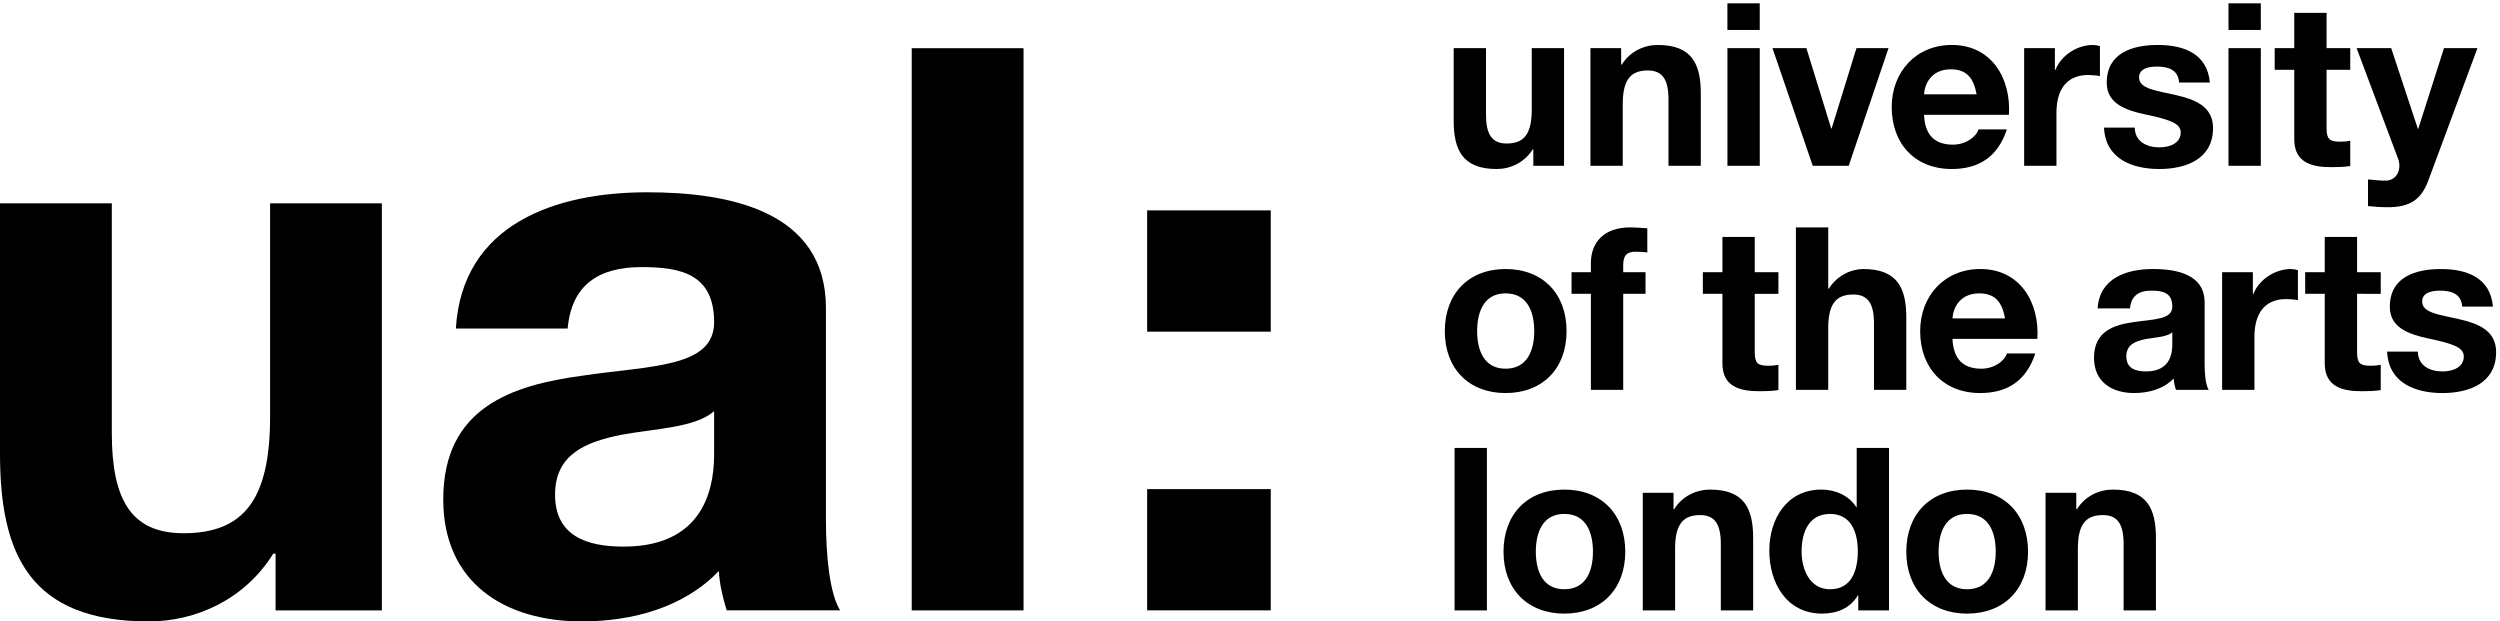 <?xml version="1.0" encoding="UTF-8"?> <!-- Generator: Adobe Illustrator 17.0.0, SVG Export Plug-In . SVG Version: 6.00 Build 0) --> <svg xmlns="http://www.w3.org/2000/svg" xmlns:xlink="http://www.w3.org/1999/xlink" id="Layer_1" x="0px" y="0px" width="523px" height="130px" viewBox="0 0 523 130" xml:space="preserve"> <path d="M327.199,34.687h-6.428v-3.43h-0.144c-1.711,2.765-4.662,4.099-7.518,4.099c-7.189,0-9-4.047-9-10.145V10.074h6.762v13.9 c0,4.048,1.192,6.047,4.328,6.047c3.67,0,5.239-2.05,5.239-7.048V10.074h6.761V34.687"></path> <path d="M332.719,10.073h6.427v3.43h0.145c1.711-2.765,4.666-4.094,7.518-4.094c7.189,0,9,4.042,9,10.14v15.136h-6.762V20.786 c0-4.048-1.192-6.047-4.328-6.047c-3.67,0-5.239,2.05-5.239,7.048v12.898h-6.761V10.073"></path> <path d="M361.373,0.696h6.762v5.57h-6.762V0.696z M361.379,10.073h6.762v24.612h-6.762V10.073z"></path> <polyline points="386.75,34.687 379.227,34.687 370.801,10.074 377.898,10.074 383.086,26.878 383.178,26.878 388.371,10.074 395.08,10.074 386.75,34.687 "></polyline> <path d="M402.508,24.021c0.189,4.288,2.283,6.24,6.045,6.24c2.715,0,4.906-1.666,5.336-3.194h5.949 c-1.908,5.811-5.949,8.289-11.522,8.289c-7.761,0-12.57-5.335-12.57-12.95c0-7.379,5.096-13.001,12.57-13.001 c8.377,0,12.424,7.048,11.95,14.616H402.508 M413.506,19.738c-0.619-3.429-2.096-5.238-5.383-5.238 c-4.281,0-5.519,3.332-5.615,5.238H413.506z"></path> <path d="M423.453,10.073h6.43v4.569h0.09c1.242-3.092,4.576-5.233,7.855-5.233c0.475,0,1.049,0.092,1.477,0.235v6.286 c-0.617-0.144-1.619-0.241-2.428-0.241c-4.951,0-6.664,3.573-6.664,7.907v11.089h-6.76V10.073"></path> <path d="M446.59,26.689c0.045,2.954,2.523,4.139,5.185,4.139c1.954,0,4.432-0.756,4.432-3.138c0-2.049-2.811-2.764-7.666-3.807 c-3.904-0.857-7.809-2.238-7.809-6.573c0-6.285,5.426-7.905,10.711-7.905c5.383,0,10.334,1.81,10.856,7.86h-6.43 c-0.187-2.622-2.187-3.337-4.613-3.337c-1.524,0-3.762,0.287-3.762,2.29c0,2.426,3.807,2.76,7.666,3.664 c3.949,0.904,7.809,2.331,7.809,6.904c0,6.47-5.621,8.57-11.239,8.57c-5.712,0-11.285-2.146-11.57-8.667H446.59"></path> <path d="M466.201,0.696h6.762v5.57h-6.762V0.696z M466.201,10.073h6.762v24.612h-6.762V10.073z"></path> <path d="M486.721,10.073h4.951v4.524h-4.951v12.187c0,2.285,0.572,2.857,2.855,2.857c0.717,0,1.379-0.051,2.096-0.188v5.283 c-1.145,0.19-2.617,0.236-3.951,0.236c-4.145,0-7.762-0.95-7.762-5.857V14.597h-4.094v-4.524h4.094v-7.38h6.762V10.073"></path> <path d="M507.998,37.783c-1.478,3.95-3.807,5.57-8.473,5.57c-1.38,0-2.759-0.097-4.14-0.241v-5.57 c1.283,0.097,2.617,0.286,3.949,0.241c2.332-0.241,3.094-2.669,2.332-4.62l-8.664-23.09h7.238l5.571,16.855h0.091l5.381-16.855 h6.998L507.998,37.783"></path> <path d="M314.965,56.28c7.758,0,12.762,5.142,12.762,12.996c0,7.81-5.004,12.951-12.762,12.951c-7.711,0-12.711-5.141-12.711-12.951 C302.254,61.422,307.254,56.28,314.965,56.28 M314.965,77.132c4.615,0,6-3.95,6-7.856c0-3.95-1.385-7.905-6-7.905 c-4.569,0-5.949,3.955-5.949,7.905C309.016,73.182,310.396,77.132,314.965,77.132z"></path> <path d="M332.814,61.468h-4.046v-4.523h4.046v-1.906c0-4.328,2.713-7.471,8.239-7.471c1.191,0,2.427,0.142,3.566,0.189v5.05 c-0.806-0.097-1.615-0.144-2.473-0.144c-1.808,0-2.57,0.762-2.57,2.806v1.476h4.666v4.523h-4.666v20.09h-6.762V61.468"></path> <path d="M367.092,56.947h4.951v4.523h-4.951v12.189c0,2.284,0.572,2.856,2.857,2.856c0.715,0,1.379-0.047,2.094-0.194v5.283 c-1.145,0.194-2.615,0.24-3.951,0.24c-4.145,0-7.762-0.95-7.762-5.856V61.47h-4.094v-4.523h4.094v-7.379h6.762V56.947"></path> <path d="M375.705,47.567h6.762v12.807h0.142c1.713-2.759,4.666-4.094,7.192-4.094c7.185,0,8.994,4.048,8.994,10.14v15.138h-6.76 V67.657c0-4.048-1.191-6.046-4.33-6.046c-3.668,0-5.238,2.049-5.238,7.047v12.9h-6.762V47.567"></path> <path d="M408.457,70.894c0.191,4.287,2.285,6.239,6.047,6.239c2.715,0,4.906-1.665,5.336-3.194h5.949 c-1.908,5.812-5.949,8.285-11.521,8.285c-7.762,0-12.571-5.331-12.571-12.945c0-7.379,5.096-13.001,12.571-13.001 c8.377,0,12.423,7.047,11.949,14.616H408.457 M419.457,66.611c-0.619-3.429-2.096-5.239-5.383-5.239 c-4.281,0-5.519,3.333-5.617,5.239H419.457z"></path> <path d="M438.828,64.516c0.383-6.332,6.051-8.238,11.57-8.238c4.907,0,10.809,1.093,10.809,7.001v12.808 c0,2.233,0.234,4.471,0.852,5.472h-6.852c-0.24-0.76-0.43-1.573-0.475-2.381c-2.142,2.24-5.285,3.046-8.285,3.046 c-4.666,0-8.381-2.331-8.381-7.379c0-5.57,4.19-6.9,8.381-7.472c4.139-0.618,7.998-0.475,7.998-3.24 c0-2.902-1.998-3.331-4.379-3.331c-2.572,0-4.238,1.047-4.478,3.714H438.828 M454.445,69.514c-1.144,1.002-3.521,1.049-5.617,1.427 c-2.094,0.429-4,1.145-4,3.623c0,2.52,1.951,3.138,4.145,3.138c5.283,0,5.472-4.186,5.472-5.663V69.514z"></path> <path d="M464.869,56.947h6.428v4.569h0.094c1.24-3.093,4.572-5.234,7.853-5.234c0.481,0,1.049,0.093,1.477,0.236v6.286 c-0.617-0.144-1.619-0.241-2.426-0.241c-4.953,0-6.666,3.572-6.666,7.905v11.091h-6.76V56.947"></path> <path d="M493.1,56.947h4.951v4.523H493.1v12.189c0,2.284,0.572,2.856,2.857,2.856c0.715,0,1.379-0.047,2.094-0.194v5.283 c-1.145,0.194-2.621,0.24-3.949,0.24c-4.145,0-7.764-0.95-7.764-5.856V61.47h-4.094v-4.523h4.094v-7.379h6.762V56.947"></path> <path d="M505.809,73.561c0.046,2.954,2.525,4.146,5.187,4.146c1.957,0,4.432-0.763,4.432-3.145c0-2.05-2.813-2.764-7.666-3.806 c-3.905-0.86-7.811-2.239-7.811-6.573c0-6.286,5.43-7.901,10.713-7.901c5.381,0,10.334,1.805,10.856,7.854h-6.43 c-0.19-2.62-2.188-3.331-4.615-3.331c-1.522,0-3.76,0.281-3.76,2.284c0,2.428,3.806,2.759,7.664,3.666 c3.951,0.903,7.81,2.329,7.81,6.904c0,6.473-5.623,8.57-11.24,8.57c-5.713,0-11.283-2.147-11.564-8.668H505.809"></path> <rect x="304.299" y="93.708" width="6.762" height="33.99"></rect> <path d="M327.246,102.422c7.758,0,12.76,5.141,12.76,12.997c0,7.808-5.002,12.95-12.76,12.95c-7.713,0-12.711-5.142-12.711-12.95 C314.535,107.563,319.533,102.422,327.246,102.422 M327.246,123.273c4.619,0,6-3.95,6-7.854c0-3.951-1.381-7.907-6-7.907 c-4.568,0-5.953,3.956-5.953,7.907C321.293,119.323,322.678,123.273,327.246,123.273z"></path> <path d="M343.668,103.088h6.43v3.429h0.142c1.711-2.765,4.666-4.094,7.518-4.094c7.189,0,9,4.044,9,10.139v15.139h-6.762V113.8 c0-4.048-1.191-6.046-4.328-6.046c-3.67,0-5.238,2.048-5.238,7.046v12.901h-6.762V103.088"></path> <path d="M388.75,124.558h-0.096c-1.57,2.667-4.33,3.808-7.472,3.808c-7.426,0-11.043-6.379-11.043-13.186 c0-6.618,3.664-12.761,10.9-12.761c2.902,0,5.758,1.237,7.283,3.67h0.096V93.705h6.762v33.996h-6.43V124.558 M382.848,107.515 c-4.426,0-5.953,3.807-5.953,7.855c0,3.857,1.763,7.905,5.953,7.905c4.476,0,5.806-3.904,5.806-7.951 C388.654,111.322,387.229,107.515,382.848,107.515z"></path> <path d="M411.506,102.422c7.758,0,12.762,5.141,12.762,12.997c0,7.808-5.004,12.95-12.762,12.95c-7.711,0-12.709-5.142-12.709-12.95 C398.797,107.563,403.795,102.422,411.506,102.422 M411.506,123.273c4.619,0,6-3.95,6-7.854c0-3.951-1.381-7.907-6-7.907 c-4.568,0-5.953,3.956-5.953,7.907C405.553,119.323,406.938,123.273,411.506,123.273z"></path> <path d="M427.928,103.088h6.429v3.429h0.143c1.713-2.765,4.66-4.094,7.518-4.094c7.191,0,9,4.044,9,10.139v15.139h-6.76V113.8 c0-4.048-1.192-6.046-4.33-6.046c-3.668,0-5.239,2.048-5.239,7.046v12.901h-6.761V103.088"></path> <path d="M79.887,127.689H57.652v-11.855h-0.495C51.227,125.384,41.017,130,31.133,130C6.26,130,0,115.997,0,94.91V42.533h23.392 v48.095c0,14.003,4.118,20.922,14.988,20.922c12.685,0,18.122-7.088,18.122-24.383V42.533h23.385V127.689"></path> <path d="M95.366,68.723c1.319-21.909,20.917-28.496,40.025-28.496c16.968,0,37.394,3.786,37.394,24.214v44.307 c0,7.743,0.823,15.48,2.964,18.939h-23.723c-0.823-2.631-1.482-5.431-1.646-8.232c-7.41,7.743-18.28,10.543-28.658,10.543 c-16.139,0-28.994-8.074-28.994-25.532c0-19.272,14.5-23.887,28.994-25.859c14.328-2.141,27.672-1.651,27.672-11.202 c0-10.048-6.919-11.53-15.152-11.53c-8.897,0-14.663,3.623-15.486,12.848H95.366 M149.394,86.017 c-3.951,3.459-12.188,3.623-19.436,4.942c-7.251,1.481-13.838,3.95-13.838,12.516c0,8.728,6.756,10.874,14.33,10.874 c18.28,0,18.944-14.498,18.944-19.603V86.017z"></path> <rect x="190.732" y="10.083" width="23.392" height="117.609"></rect> <path d="M239.982,44.012h25.86v25.369h-25.86V44.012z M239.982,102.323h25.86v25.364h-25.86V102.323z"></path> </svg> 